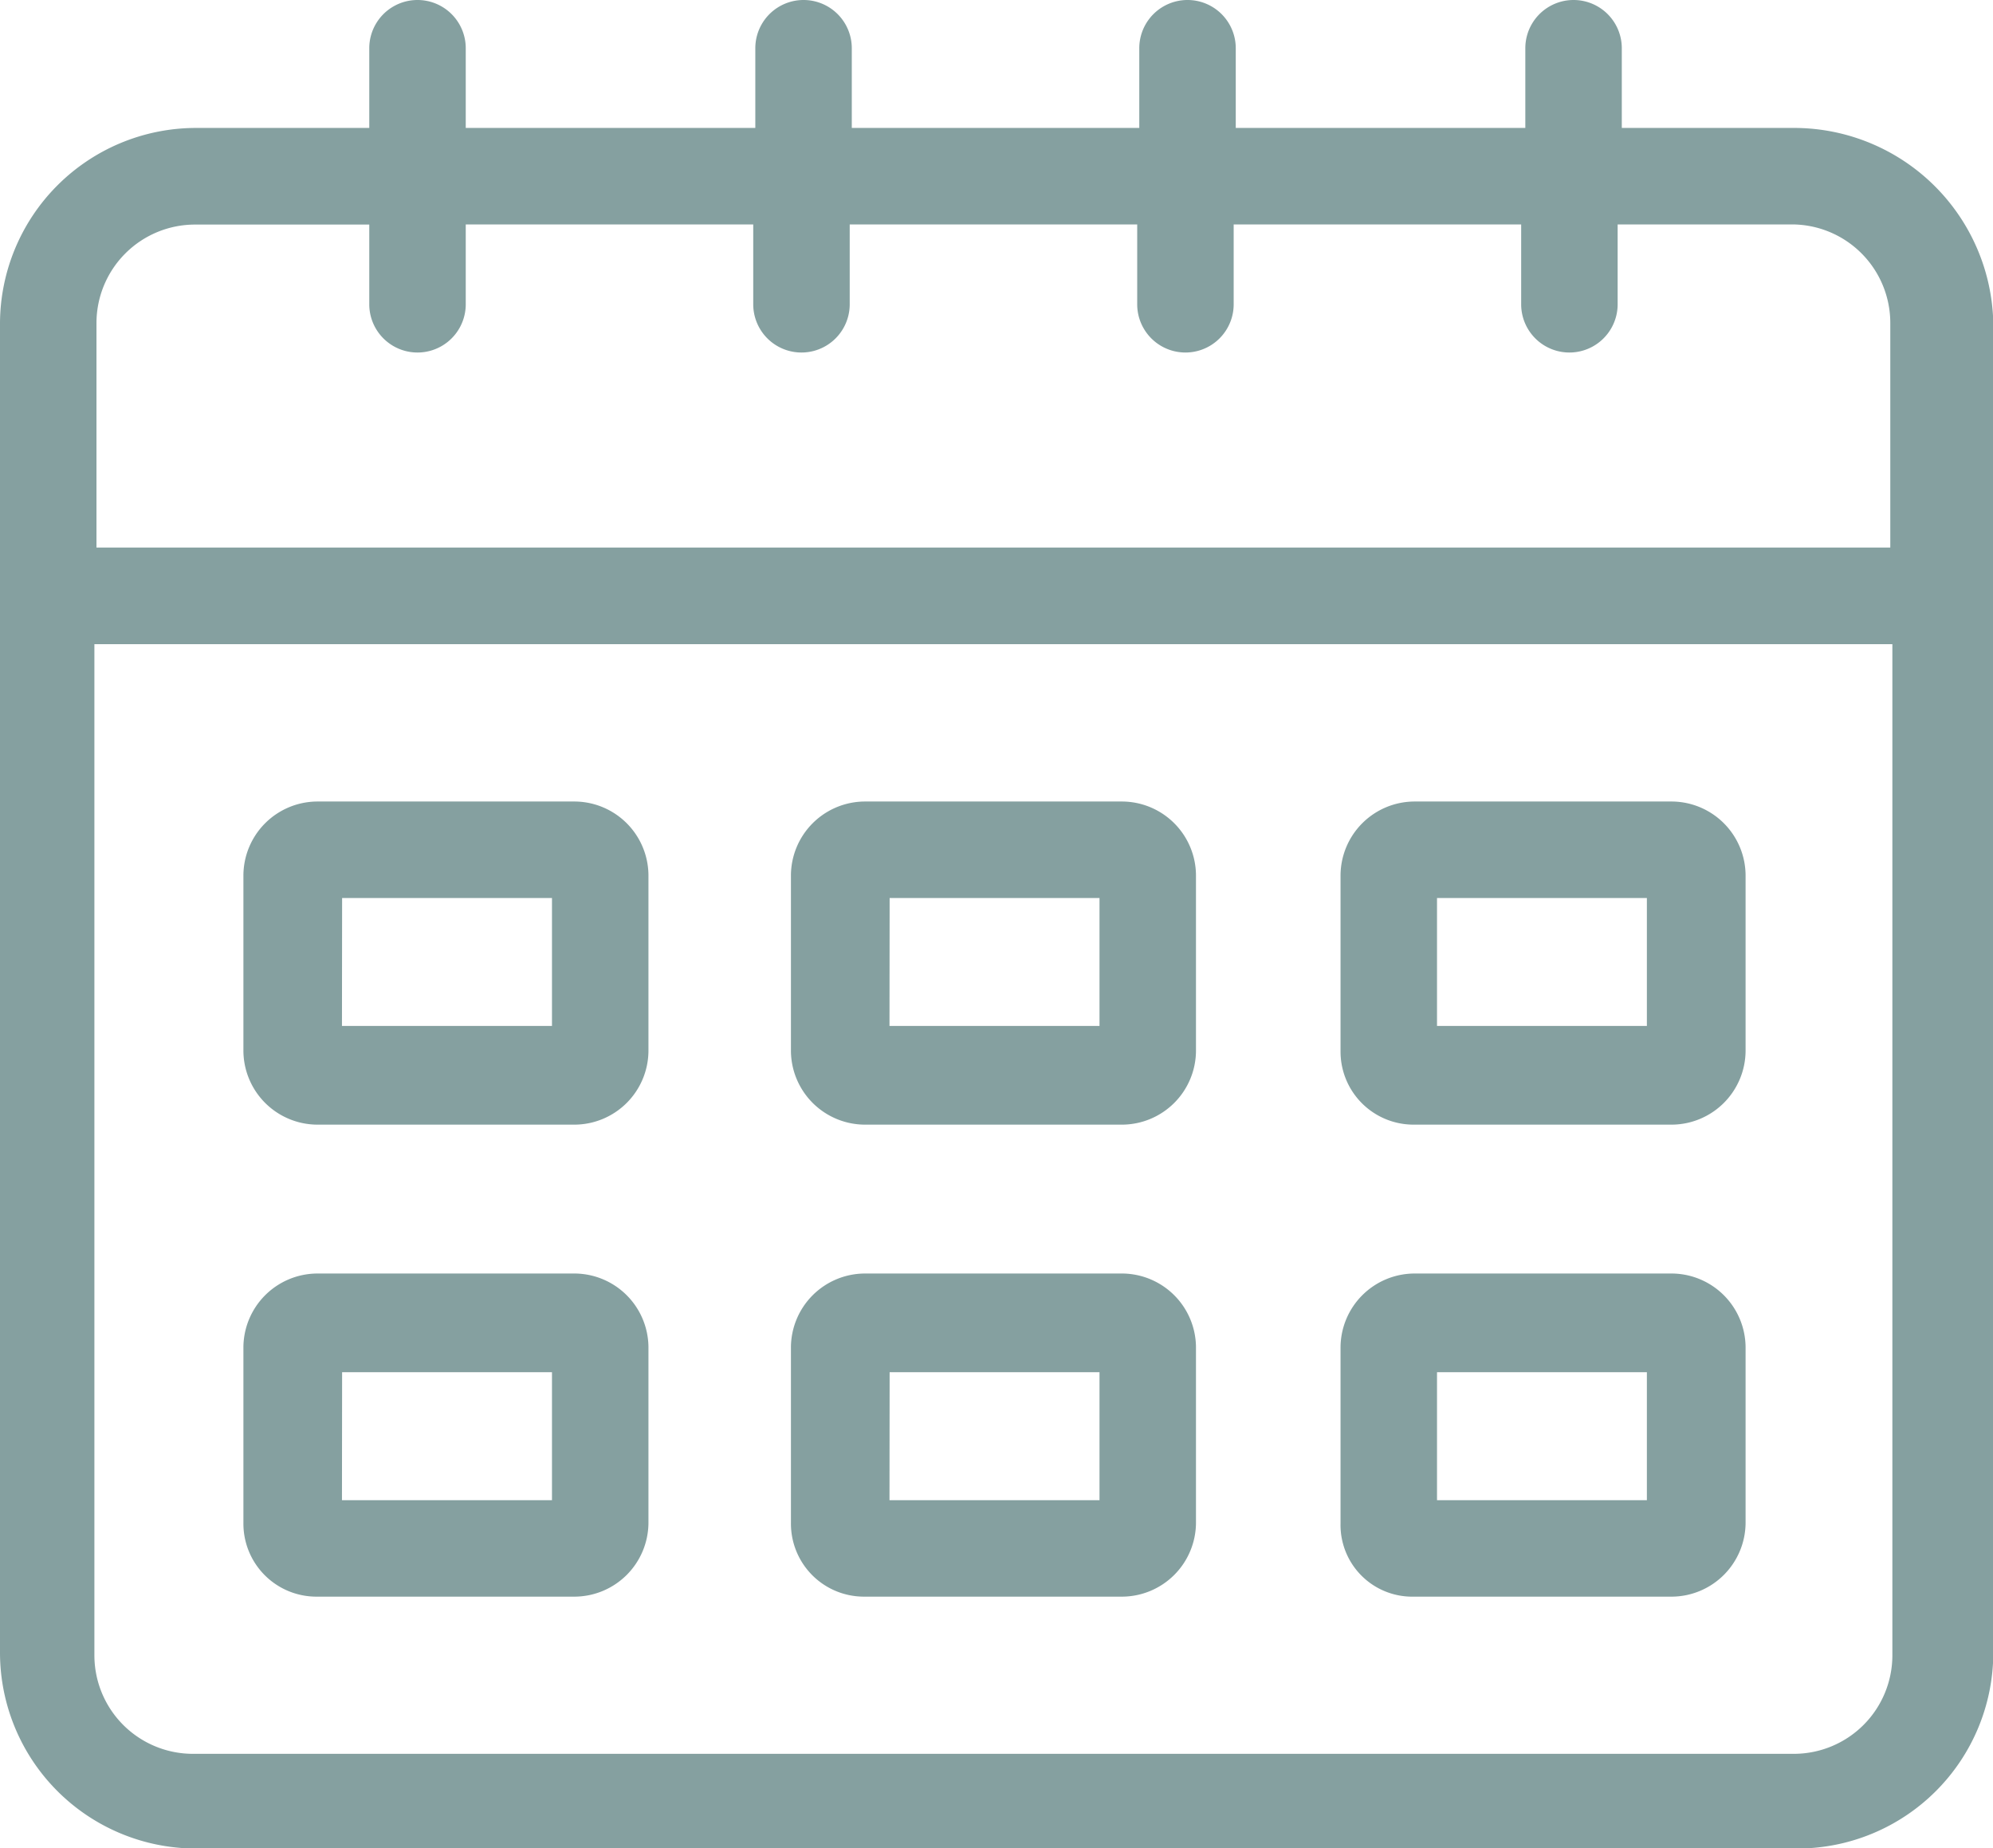 <svg xmlns="http://www.w3.org/2000/svg" width="13.428" height="12.453" viewBox="0 0 13.428 12.453"><defs><style>.a{fill:#85a0a0;}</style></defs><g transform="translate(-2.6 -5.9)"><g transform="translate(2.6 5.9)"><path class="a" d="M14.7,6.762H13.527V6.225a.325.325,0,0,0-.65,0v.537H10.926V6.225a.325.325,0,1,0-.65,0v.537H8.339V6.225a.325.325,0,0,0-.65,0v.537H5.738V6.225a.325.325,0,1,0-.65,0v.537H3.915A1.321,1.321,0,0,0,2.6,8.077v8.962a1.321,1.321,0,0,0,1.315,1.315h10.8a1.321,1.321,0,0,0,1.315-1.315V8.077A1.343,1.343,0,0,0,14.7,6.762Zm.65,10.29a.664.664,0,0,1-.664.664H3.9a.664.664,0,0,1-.664-.664V10.24H15.35Zm0-7.463H3.25V8.077a.664.664,0,0,1,.664-.664H5.088V7.95a.325.325,0,0,0,.65,0V7.412H7.675V7.95a.325.325,0,0,0,.65,0V7.412h1.937V7.95a.325.325,0,0,0,.65,0V7.412h1.937V7.95a.325.325,0,0,0,.65,0V7.412h1.173a.664.664,0,0,1,.664.664V9.589Z" transform="translate(-2.6 -5.9)"/><path class="a" d="M14.695,46.277h1.739a.5.5,0,0,0,.495-.495V44.595a.5.5,0,0,0-.495-.495H14.695a.5.5,0,0,0-.495.495v1.187A.5.5,0,0,0,14.695,46.277Zm.17-1.527h1.414v.862H14.864Z" transform="translate(-12.56 -38.7)"/><path class="a" d="M40.795,46.277h1.739a.5.5,0,0,0,.495-.495V44.595a.5.5,0,0,0-.495-.495H40.795a.5.5,0,0,0-.495.495v1.187A.5.5,0,0,0,40.795,46.277Zm.17-1.527h1.414v.862H40.964Z" transform="translate(-34.971 -38.7)"/><path class="a" d="M66.995,46.277h1.739a.5.5,0,0,0,.495-.495V44.595a.5.5,0,0,0-.495-.495H66.995a.5.5,0,0,0-.495.495v1.187A.492.492,0,0,0,66.995,46.277Zm.155-1.527h1.414v.862H67.15Z" transform="translate(-57.468 -38.7)"/><path class="a" d="M14.695,68.777h1.739a.5.5,0,0,0,.495-.495V67.095a.5.5,0,0,0-.495-.495H14.695a.5.5,0,0,0-.495.495v1.187A.492.492,0,0,0,14.695,68.777Zm.17-1.512h1.414v.862H14.864Z" transform="translate(-12.56 -58.02)"/><path class="a" d="M40.795,68.777h1.739a.5.5,0,0,0,.495-.495V67.095a.5.5,0,0,0-.495-.495H40.795a.5.5,0,0,0-.495.495v1.187A.492.492,0,0,0,40.795,68.777Zm.17-1.512h1.414v.862H40.964Z" transform="translate(-34.971 -58.02)"/><path class="a" d="M66.995,68.777h1.739a.5.5,0,0,0,.495-.495V67.095a.5.5,0,0,0-.495-.495H66.995a.5.5,0,0,0-.495.495v1.187A.483.483,0,0,0,66.995,68.777Zm.155-1.512h1.414v.862H67.15Z" transform="translate(-57.468 -58.02)"/></g></g></svg>